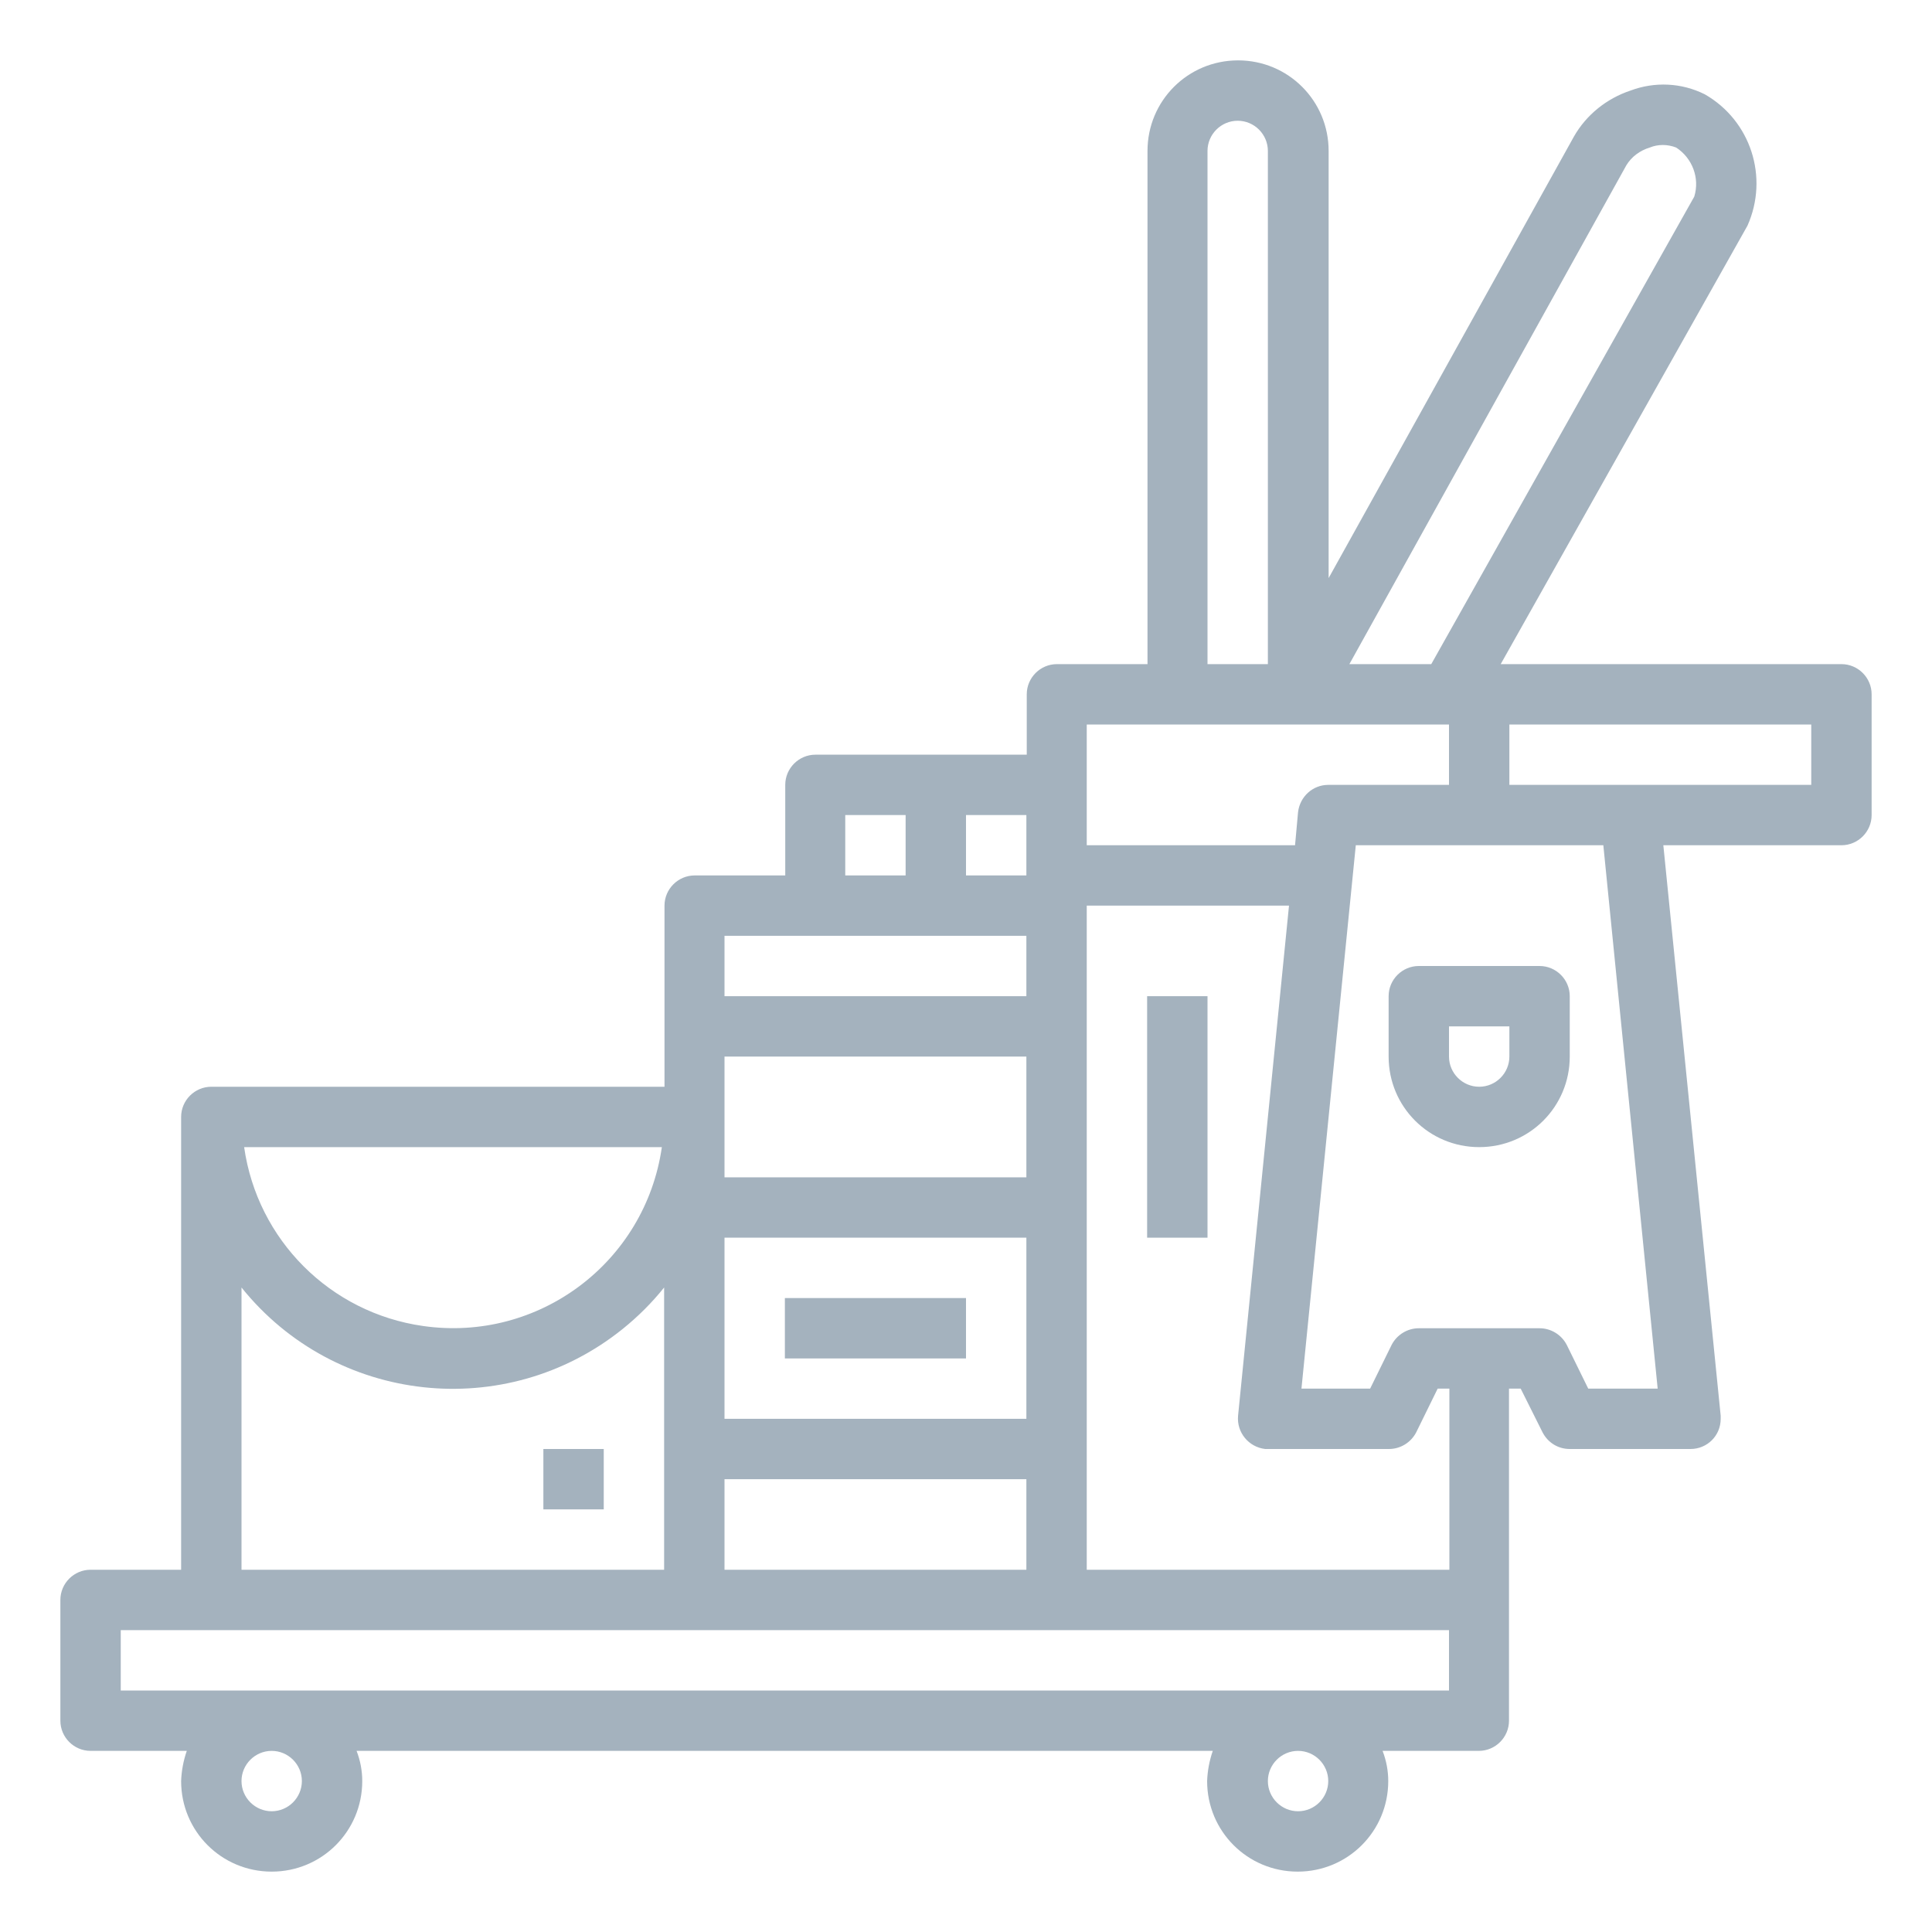<?xml version="1.0" encoding="UTF-8"?> <svg xmlns="http://www.w3.org/2000/svg" id="Layer_1" width="7.1in" height="7.1in" version="1.1" viewBox="0 0 512 512"><defs><style> .st0 { fill: #a4b2be; } </style></defs><g id="outline"><path class="st0" d="M488,176h-90.3l65.4-116.2c5.7-12.8.9-27.8-11.3-34.8-6.2-3.1-13.3-3.4-19.7-1-6.3,2.1-11.7,6.4-15,12.2l-65,117V40c0-13.3-10.7-24-24-24s-24,10.7-24,24v136h-24c-4.4,0-8,3.6-8,8v16h-56c-4.4,0-8,3.6-8,8v24h-24c-4.4,0-8,3.6-8,8v48H56c-4.4,0-8,3.6-8,8v120h-24c-4.4,0-8,3.6-8,8v32c0,4.4,3.6,8,8,8h25.5c-.9,2.6-1.4,5.3-1.5,8,0,13.3,10.7,24,24,24s24-10.7,24-24c0-2.7-.5-5.4-1.5-8h226.9c-.9,2.6-1.4,5.3-1.5,8,0,13.3,10.7,24,24,24s24-10.7,24-24c0-2.7-.5-5.4-1.5-8h25.5c4.4,0,8-3.6,8-8v-88h3.1l5.8,11.6c1.4,2.7,4.1,4.4,7.2,4.4h32c4.4,0,8-3.5,8-8,0-.3,0-.6,0-.8l-15.2-151.2h47.2c4.4,0,8-3.6,8-8v-32c0-4.4-3.6-8-8-8ZM431,43.8c1.4-2.3,3.6-3.9,6.2-4.7,2.2-.9,4.7-.9,7,0,4.3,2.8,6.3,8.1,4.8,13l-69.7,123.9h-21.7l73.4-132.2ZM320,40c0-4.4,3.6-8,8-8s8,3.6,8,8v136h-16V40ZM288,192h96v16h-32c-4.1,0-7.5,3.1-8,7.2l-.8,8.8h-55.2v-32ZM256,216h16v16h-16v-16ZM224,216h16v16h-16v-16ZM192,248h80v16h-80v-16ZM192,280h80v32h-80v-32ZM192,328h80v48h-80v-48ZM192,392h80v24h-80v-24ZM175.4,304c-4.4,30.6-32.7,51.8-63.3,47.4-24.6-3.5-43.9-22.8-47.4-47.4h110.7ZM64,341.2c24.8,30.9,70,35.9,101,11,4.1-3.3,7.8-7,11-11v74.8h-112v-74.8ZM72,480c-4.4,0-8-3.6-8-8s3.6-8,8-8,8,3.6,8,8-3.6,8-8,8ZM344,480c-4.4,0-8-3.6-8-8s3.6-8,8-8,8,3.6,8,8-3.6,8-8,8ZM384,448H32v-16h352v16ZM384,416h-96v-176h53.6l-13.5,135.2c-.4,4.4,2.8,8.3,7.2,8.8.3,0,.5,0,.8,0h32c3,0,5.8-1.7,7.2-4.4l5.7-11.6h3.1v48ZM420.9,368l-5.7-11.6c-1.4-2.7-4.2-4.4-7.2-4.4h-32c-3,0-5.8,1.7-7.2,4.4l-5.7,11.6h-18.2l14.4-144h65.6l14.4,144h-18.3ZM480,208h-80v-16h80v16Z"></path><rect class="st0" x="208" y="344" width="48" height="16"></rect><rect class="st0" x="304" y="264" width="16" height="64"></rect><path class="st0" d="M408,256h-32c-4.4,0-8,3.6-8,8v16c0,13.3,10.7,24,24,24s24-10.7,24-24v-16c0-4.4-3.6-8-8-8ZM400,280c0,4.4-3.6,8-8,8s-8-3.6-8-8v-8h16v8Z"></path><rect class="st0" x="144" y="384" width="16" height="16"></rect></g></svg> 